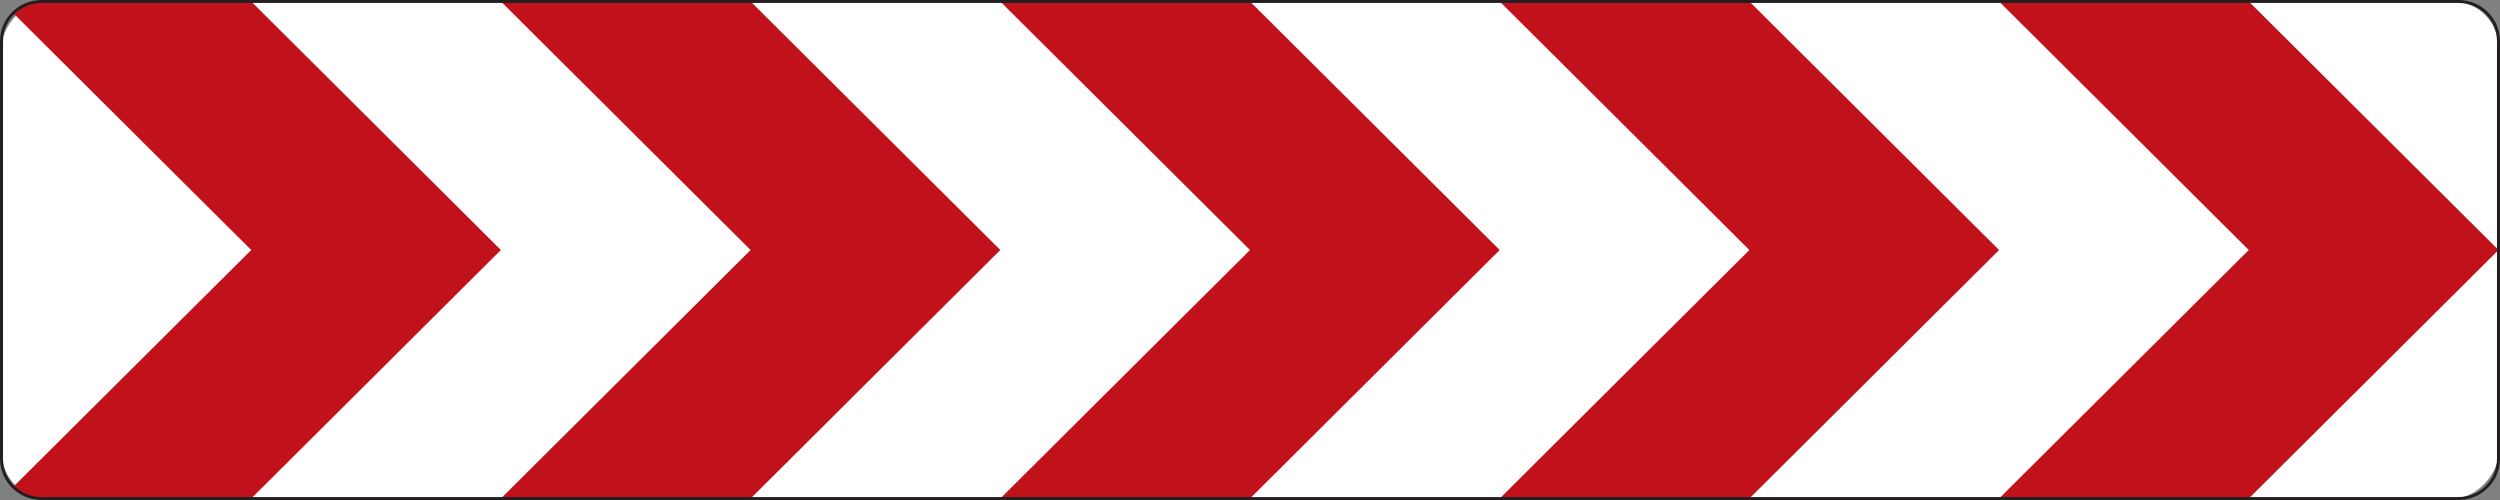 <?xml version="1.0" encoding="UTF-8" standalone="no"?>
<svg
   xmlns:dc="http://purl.org/dc/elements/1.1/"
   xmlns:cc="http://creativecommons.org/ns#"
   xmlns:rdf="http://www.w3.org/1999/02/22-rdf-syntax-ns#"
   xmlns:svg="http://www.w3.org/2000/svg"
   xmlns="http://www.w3.org/2000/svg"
   id="svg10018"
   version="1.1"
   xml:space="preserve"
   width="2500.017"
   height="500"
   viewBox="0 0 2500.017 500"><rect x="0" y="0" width="2500.017" height="500" fill="#808080" stroke="none"/><defs
     id="defs10022"><clipPath
       clipPathUnits="userSpaceOnUse"
       id="clipPath10036"><path
         d="m 0,0 2001,0 0,400 L 0,400 0,0 Z"
         id="path10038" /></clipPath><clipPath
       clipPathUnits="userSpaceOnUse"
       id="clipPath10048"><path
         d="m 0,0 2001,0 0,400 L 0,400 0,0 Z"
         id="path10050" /></clipPath><clipPath
       clipPathUnits="userSpaceOnUse"
       id="clipPath10060"><path
         d="m 0,0 2001,0 0,400 L 0,400 0,0 Z"
         id="path10062" /></clipPath></defs><g
     id="g10026"
     transform="matrix(1.25,0,0,-1.25,0,500)"><g
       id="g10028"><rect
         ry="37.338"
         transform="scale(-1)"
         y="-399.027"
         x="-1998.957"
         height="397.981"
         width="1997.784"
         id="rect840"
         style="color:#000000;clip-rule:nonzero;display:inline;overflow:visible;visibility:visible;opacity:1;isolation:auto;mix-blend-mode:normal;color-interpolation:sRGB;color-interpolation-filters:linearRGB;solid-color:#000000;solid-opacity:1;vector-effect:none;fill:#ffffff;fill-opacity:1;fill-rule:evenodd;stroke:none;stroke-width:11.226;stroke-linecap:butt;stroke-linejoin:miter;stroke-miterlimit:4;stroke-dasharray:none;stroke-dashoffset:0;stroke-opacity:1;marker:none;color-rendering:auto;image-rendering:auto;shape-rendering:auto;text-rendering:auto;enable-background:accumulate" /><g
         transform="matrix(-1,0,0,1,2000.016,0)"
         id="g10030"><g
           id="g10032"><g
             id="g10034"
             clip-path="url(#clipPath10036)"><g
               id="g10040"><g
                 id="g10042"><g
                   id="g10044"><g
                     id="g10046"
                     clip-path="url(#clipPath10048)"><g
                       id="g10052"><g
                         id="g10054"><g
                           id="g10056"><g
                             id="g10058"
                             clip-path="url(#clipPath10060)"><g
                               id="g10064"><path
                                 d="m 1799.051,1.184 -199.742,198.808 199.742,198.828 h 167.808 c 8.481,0 16.598,-3.343 22.594,-9.312 L 1799.051,199.992 1989.453,10.496 c -5.996,-5.969 -14.113,-9.312 -22.594,-9.312 h -167.808"
                                 style="fill:#c1121c;fill-opacity:1;fill-rule:nonzero;stroke:none"
                                 id="path10068" /><path
                                 d="m 1599.309,1.184 h -199.766 l -199.762,198.808 199.762,198.828 h 199.766 L 1399.543,199.992 1599.309,1.184"
                                 style="fill:#c1121c;fill-opacity:1;fill-rule:nonzero;stroke:none"
                                 id="path10070" /><path
                                 d="M 1199.781,1.184 H 1000.016 L 800.254,199.992 1000.016,398.82 h 199.765 L 1000.016,199.992 1199.781,1.184"
                                 style="fill:#c1121c;fill-opacity:1;fill-rule:nonzero;stroke:none"
                                 id="path10072" /><path
                                 d="M 800.254,1.184 H 600.512 L 400.746,199.992 600.512,398.82 H 800.254 L 600.512,199.992 800.254,1.184"
                                 style="fill:#c1121c;fill-opacity:1;fill-rule:nonzero;stroke:none"
                                 id="path10074" /><path
                                 d="M 400.746,1.184 H 200.984 L 1.219,199.992 200.984,398.82 H 400.746 L 200.984,199.992 400.746,1.184"
                                 style="fill:#c1121c;fill-opacity:1;fill-rule:nonzero;stroke:none"
                                 id="path10076" /><path
                                 d="M 33.207,0 C 14.902,0 0,14.785 0,33.008 V 367.035 C 0,385.258 14.902,400 33.207,400 h 1933.645 c 18.281,0 33.164,-14.742 33.164,-32.965 V 33.008 C 2000.016,14.785 1985.133,0 1966.852,0 Z m 0,2.367 h 1933.645 c 16.98,0 30.738,13.715 30.738,30.641 v 334.027 c 0,16.926 -13.758,30.598 -30.738,30.598 H 33.207 c -17.008,0 -30.785,-13.672 -30.785,-30.598 V 33.008 C 2.422,16.082 16.199,2.367 33.207,2.367 Z"
                                 style="fill:#231f20;fill-opacity:1;fill-rule:nonzero;stroke:none"
                                 id="path10066" /></g></g></g></g></g></g></g></g></g></g></g></g></g></g></svg>